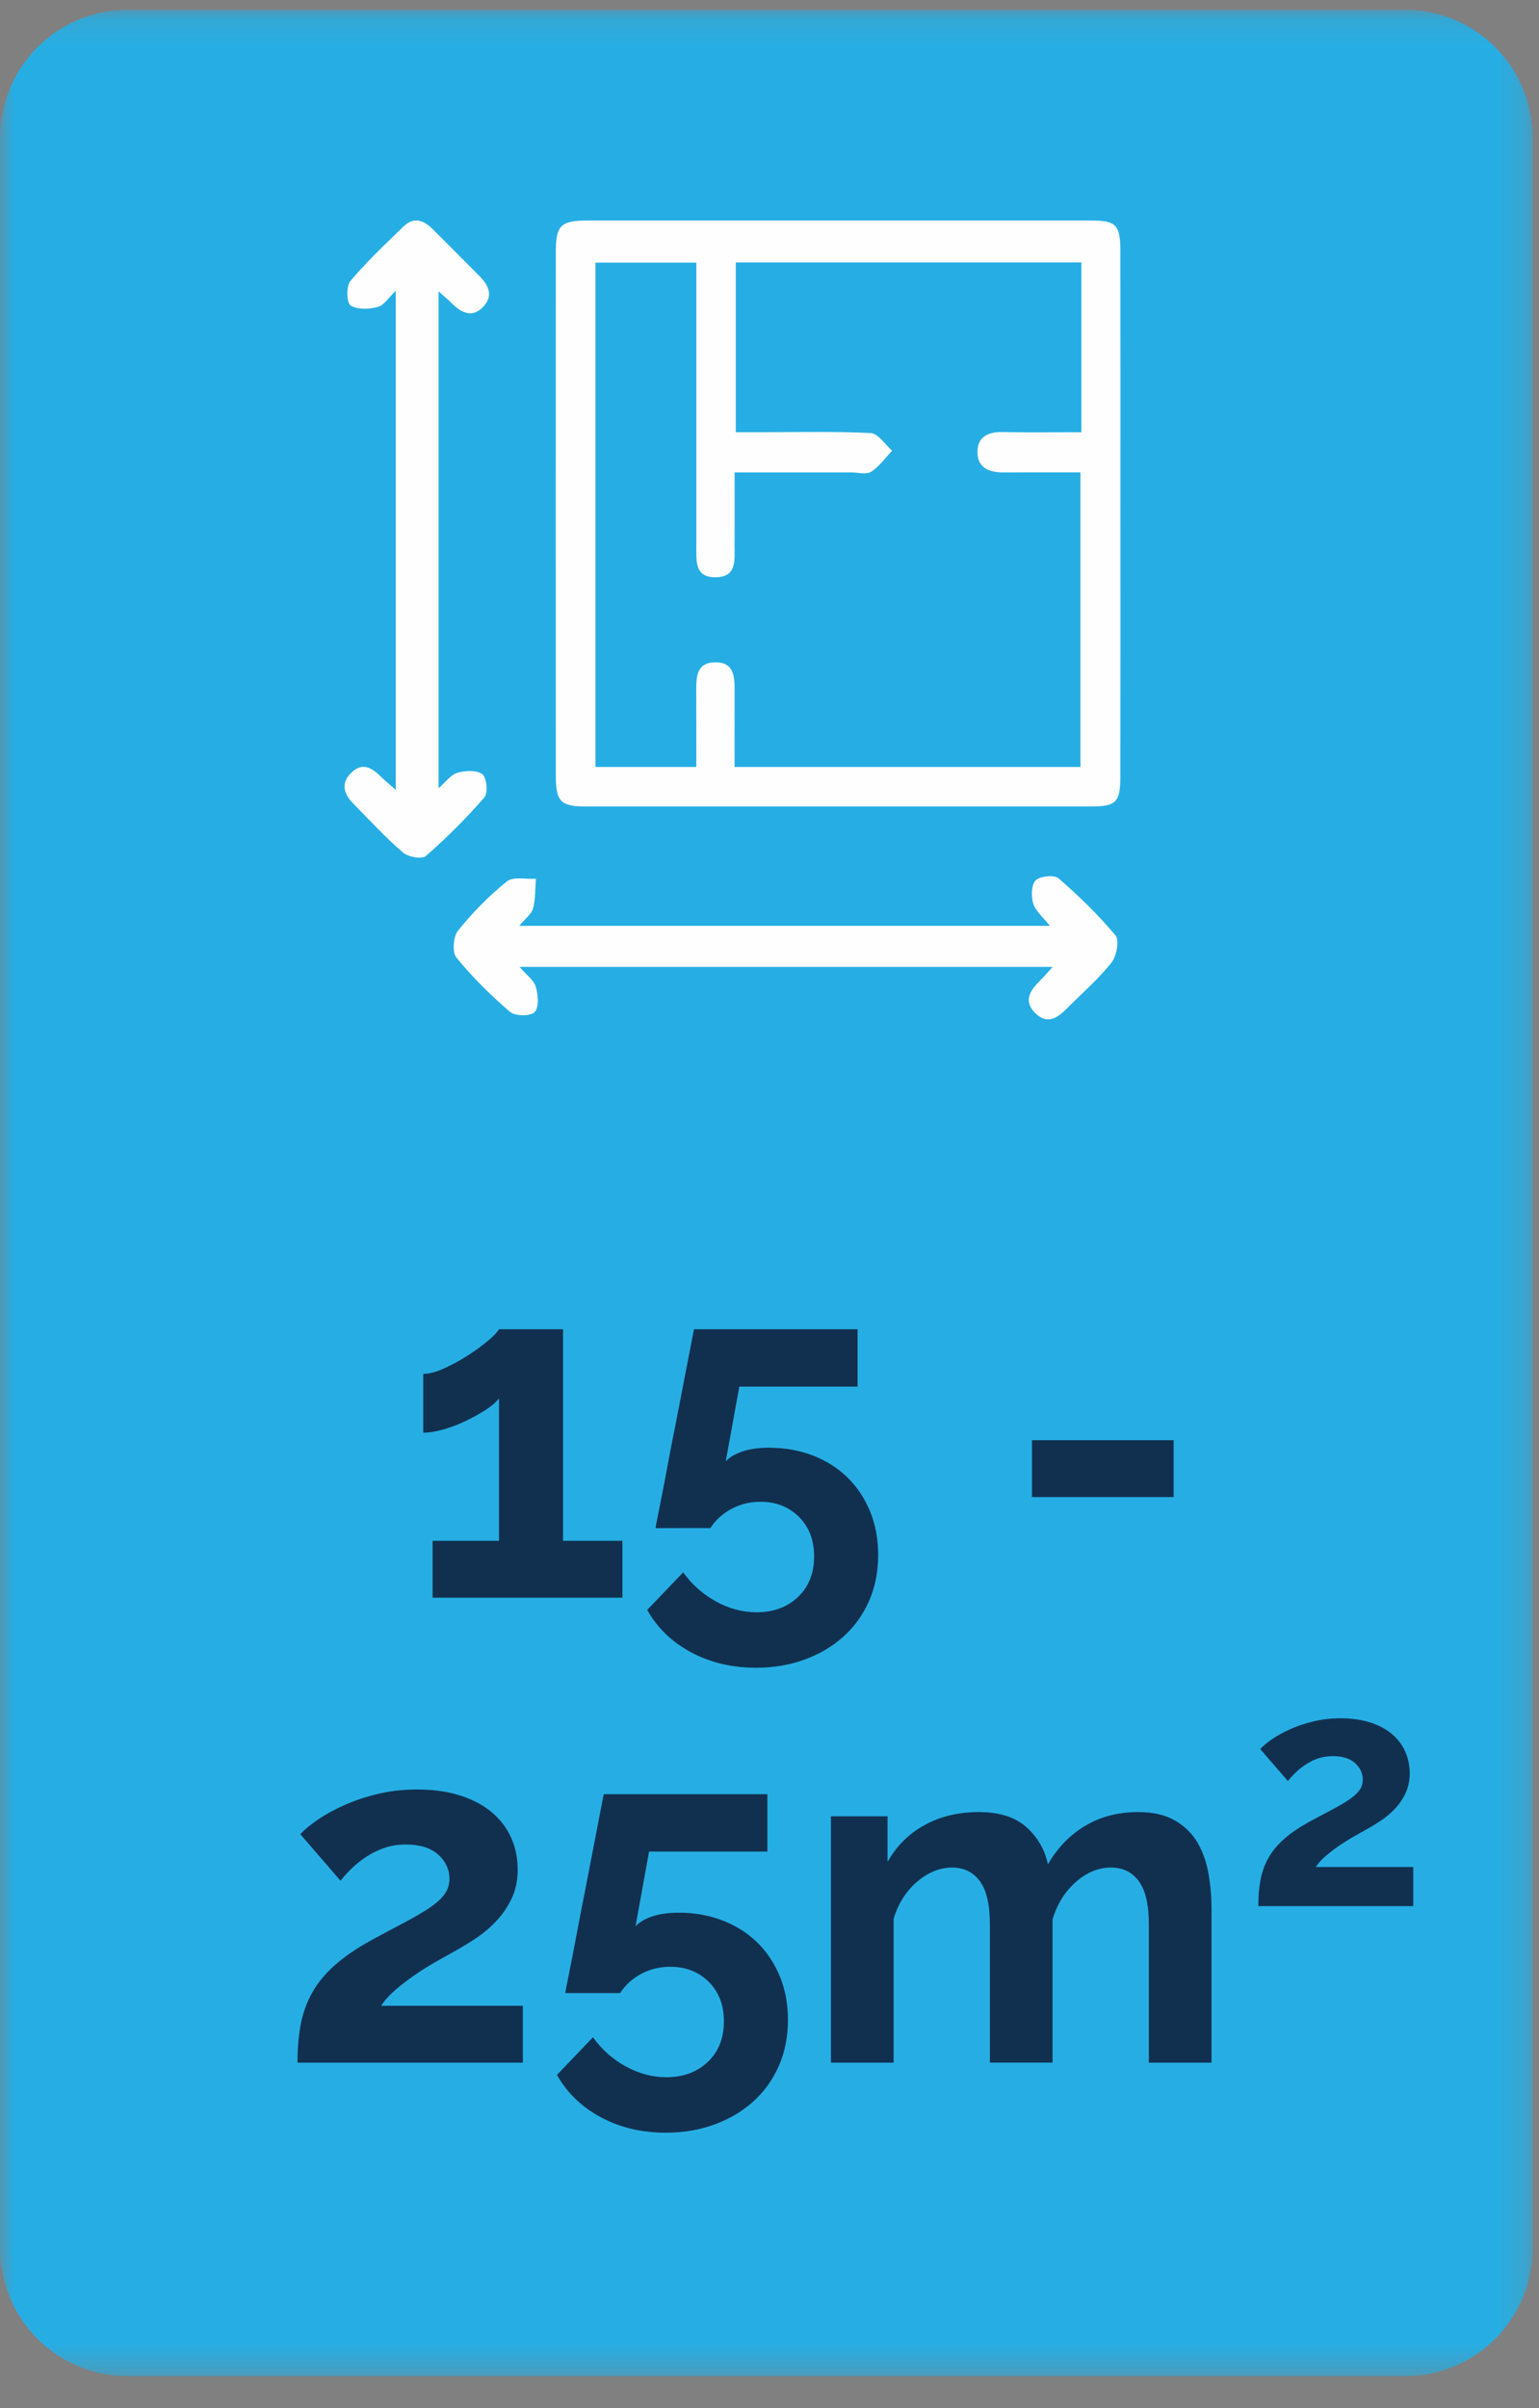 <svg xmlns="http://www.w3.org/2000/svg" xmlns:xlink="http://www.w3.org/1999/xlink" width="55" height="86" viewBox="0 0 55 86">
    <rect x="0" y="0" width="55" height="86" fill="#808080" stroke="none"/>
    <defs>
        <path id="3exy51d2ga" d="M0 0.137L54.776 0.137 54.776 84.65 0 84.65z"/>
        <path id="cr21nsmqmc" d="M0 84.864L54.777 84.864 54.777 0.35 0 0.35z"/>
    </defs>
    <g fill="none" fill-rule="evenodd">
        <g>
            <g transform="translate(-1275 -5278) translate(1275 5278)">
                <g transform="translate(0 .213)">
                    <mask id="hfeloeiqzb" fill="#fff">
                        <use xlink:href="#3exy51d2ga"/>
                    </mask>
                    <path fill="#26AEE4" d="M50.216 84.65H4.56C2.042 84.65 0 82.6 0 80.067V4.72C0 2.189 2.042.137 4.56.137h45.656c2.518 0 4.56 2.051 4.56 4.582v75.348c0 2.532-2.042 4.583-4.56 4.583" mask="url(#hfeloeiqzb)"/>
                </g>
                <path fill="#FEFEFE" d="M26.253 16.87c0 .965.005 1.794-.002 2.622-.004.502.094 1.112-.668 1.124-.756.012-.698-.578-.698-1.095V9.38H21.28v18.012h3.604c0-.933.002-1.811-.001-2.69-.002-.5-.01-1.038.673-1.048.683-.01.699.519.697 1.026-.003.9 0 1.8 0 2.711h12.359V16.87c-.961 0-1.866-.002-2.771.001-.523.002-.93-.189-.909-.765.018-.528.406-.684.901-.674.927.018 1.855.005 2.813.005V9.372h-12.35v6.065h.899c1.308 0 2.618-.035 3.923.03.264.014.51.408.765.627-.246.258-.46.568-.752.754-.172.11-.468.023-.709.023h-4.17m13.79 1.548c0 3.084.003 6.167-.002 9.25-.001 1-.133 1.134-1.096 1.134-6.003.002-12.006.002-18.01 0-.89 0-1.069-.176-1.07-1.089-.003-6.247-.003-12.494 0-18.74.001-.93.186-1.098 1.146-1.099 5.977-.001 11.953-.002 17.93 0 .963 0 1.099.138 1.1 1.134.005 3.137.002 6.273.002 9.41M14.143 28.209V10.385c-.246.233-.414.516-.643.578-.308.084-.729.101-.973-.055-.14-.09-.158-.69-.007-.869.584-.693 1.25-1.32 1.902-1.952.368-.356.725-.223 1.048.102.547.551 1.095 1.1 1.644 1.648.335.335.538.714.155 1.119-.385.407-.767.226-1.11-.112-.128-.126-.267-.242-.485-.44V28.15c.246-.212.429-.478.67-.55.28-.083.694-.105.895.05.156.12.208.67.073.826-.648.745-1.35 1.448-2.094 2.097-.141.123-.635.032-.821-.13-.626-.54-1.189-1.154-1.771-1.744-.35-.353-.456-.741-.056-1.117.39-.367.727-.155 1.04.153.143.14.3.268.533.474M37.622 34.531H18.567c.246.288.511.472.582.714.084.286.118.741-.044.902-.153.153-.696.146-.88-.012-.688-.589-1.34-1.235-1.913-1.935-.156-.19-.116-.75.054-.96.518-.643 1.106-1.244 1.747-1.76.227-.182.686-.073 1.04-.097-.03.355-.013.722-.103 1.06-.055.202-.276.359-.492.621H37.52c-.24-.304-.507-.519-.594-.792-.08-.255-.071-.678.087-.831.159-.156.664-.204.82-.07.725.629 1.42 1.303 2.034 2.039.144.173.037.74-.147.97-.463.583-1.036 1.078-1.563 1.609-.344.346-.717.634-1.162.19-.443-.445-.165-.822.184-1.167.112-.11.214-.232.443-.481"/>
                <path fill="#113050" d="M22.244 55.028v2.031H15.46v-2.031h2.373V49.94c-.1.135-.26.271-.476.412-.218.14-.454.271-.71.394-.257.123-.521.224-.794.303-.273.078-.515.117-.727.117v-2.099c.2 0 .446-.064.735-.193.29-.129.574-.282.852-.462.279-.179.52-.355.727-.529.206-.173.337-.31.393-.411h2.289v7.556h2.122zM27.49 51.703c.557 0 1.075.093 1.554.277.479.185.891.445 1.237.78.345.337.615.74.81 1.21.195.47.292.99.292 1.561 0 .605-.108 1.153-.325 1.646-.218.492-.521.915-.911 1.267-.39.353-.852.627-1.387.823-.534.196-1.114.294-1.738.294-.868 0-1.645-.185-2.33-.554-.685-.37-1.206-.873-1.563-1.511l1.287-1.343c.311.436.702.783 1.17 1.04.467.258.952.387 1.453.387.602 0 1.095-.182 1.479-.546.384-.364.576-.848.576-1.452 0-.582-.181-1.052-.543-1.41-.362-.359-.821-.538-1.378-.538-.368 0-.71.084-1.028.252-.317.168-.57.397-.76.688H23.43c0-.033.022-.159.067-.377l.167-.84c.067-.341.14-.722.217-1.142.078-.42.162-.848.25-1.284.201-1.03.424-2.183.67-3.46h5.847v2.05h-4.227l-.485 2.67c.134-.146.332-.264.594-.353.261-.09.582-.135.96-.135"/>
                <mask id="lzrbvuhjfd" fill="#fff">
                    <use xlink:href="#cr21nsmqmc"/>
                </mask>
                <path fill="#113050" d="M36.88 53.466L41.943 53.466 41.943 51.434 36.88 51.434zM10.631 73.665c0-.504.039-.96.117-1.369.078-.408.215-.786.41-1.133.194-.347.462-.672.802-.974.34-.302.77-.598 1.295-.89.456-.246.86-.462 1.211-.646.35-.185.643-.356.877-.512.234-.157.412-.316.535-.479.122-.162.184-.35.184-.562 0-.336-.134-.624-.401-.865-.268-.24-.652-.361-1.153-.361-.268 0-.513.036-.735.11-.224.072-.432.17-.627.293-.195.123-.373.26-.535.411-.161.151-.309.31-.442.479l-1.437-1.662c.144-.157.35-.328.618-.513.267-.184.582-.357.944-.52.362-.162.763-.297 1.203-.403.44-.106.91-.16 1.412-.16.568 0 1.074.07 1.52.21.446.14.822.336 1.128.588.306.252.54.554.702.907.161.352.242.736.242 1.15 0 .392-.073.739-.217 1.04-.145.303-.329.572-.551.807-.224.235-.466.44-.727.613-.262.173-.516.327-.76.461l-.686.386c-.256.146-.51.306-.76.479-.25.174-.482.353-.693.537-.212.185-.374.367-.485.546h5.063v2.032h-8.054zM24.266 68.309c.557 0 1.075.092 1.554.277.478.184.89.444 1.236.78.345.336.615.74.81 1.209.195.47.293.99.293 1.561 0 .605-.109 1.154-.326 1.646-.217.493-.52.915-.91 1.268-.39.352-.853.626-1.388.822-.534.196-1.113.294-1.737.294-.87 0-1.646-.184-2.331-.554-.685-.37-1.206-.873-1.562-1.51l1.286-1.344c.312.437.702.784 1.17 1.04.468.258.952.387 1.453.387.602 0 1.095-.182 1.48-.546.384-.363.576-.848.576-1.452 0-.582-.182-1.052-.543-1.41-.362-.358-.822-.537-1.379-.537-.367 0-.71.083-1.027.251-.318.168-.571.398-.76.689h-1.956c0-.034.023-.16.067-.378.045-.218.1-.498.167-.84.067-.34.14-.722.218-1.141.077-.42.161-.848.25-1.285.2-1.03.423-2.182.668-3.459h5.849v2.049h-4.228l-.484 2.67c.133-.146.331-.263.593-.353.262-.09.582-.134.96-.134M43.297 73.665h-2.24v-4.937c0-.705-.119-1.22-.358-1.544-.24-.325-.571-.487-.995-.487-.445 0-.863.17-1.253.512-.39.342-.668.786-.835 1.335v5.12h-2.24v-4.936c0-.705-.119-1.22-.358-1.544-.24-.325-.571-.487-.995-.487-.434 0-.85.168-1.244.503-.396.336-.677.778-.844 1.327v5.138h-2.24v-8.798h2.023v1.628c.323-.57.765-1.01 1.328-1.318.562-.308 1.206-.462 1.93-.462.735 0 1.303.18 1.704.538.401.358.657.8.769 1.326.356-.604.807-1.066 1.353-1.385.546-.32 1.17-.479 1.872-.479.534 0 .974.101 1.32.303.345.201.612.464.802.789.189.325.32.694.392 1.108.073.414.109.834.109 1.26v5.49zM44.968 68.074c0-.347.027-.66.08-.94.054-.282.148-.541.282-.78.134-.239.318-.462.552-.67.233-.208.53-.411.89-.612.314-.169.591-.317.833-.444.241-.127.442-.244.603-.352.16-.108.283-.218.367-.33.085-.11.127-.24.127-.386 0-.23-.092-.429-.276-.594-.184-.165-.448-.248-.793-.248-.183 0-.352.025-.505.074-.153.05-.297.118-.43.203-.135.085-.258.178-.368.282-.112.105-.213.214-.305.33l-.988-1.143c.1-.108.241-.226.425-.353.184-.126.4-.245.65-.357.248-.112.524-.204.827-.277.302-.073.625-.11.97-.11.39 0 .74.048 1.045.144.307.097.565.231.776.405.21.173.371.38.482.623.111.242.167.506.167.79 0 .27-.05.508-.15.716-.099.208-.225.393-.379.554-.153.162-.32.302-.5.421-.18.12-.353.226-.522.318-.138.077-.295.165-.47.265-.177.1-.351.21-.524.33-.172.119-.33.242-.476.369-.146.127-.257.252-.333.375h3.48v1.397h-5.537z" mask="url(#lzrbvuhjfd)"/>
            </g>
        </g>
    </g>
</svg>
